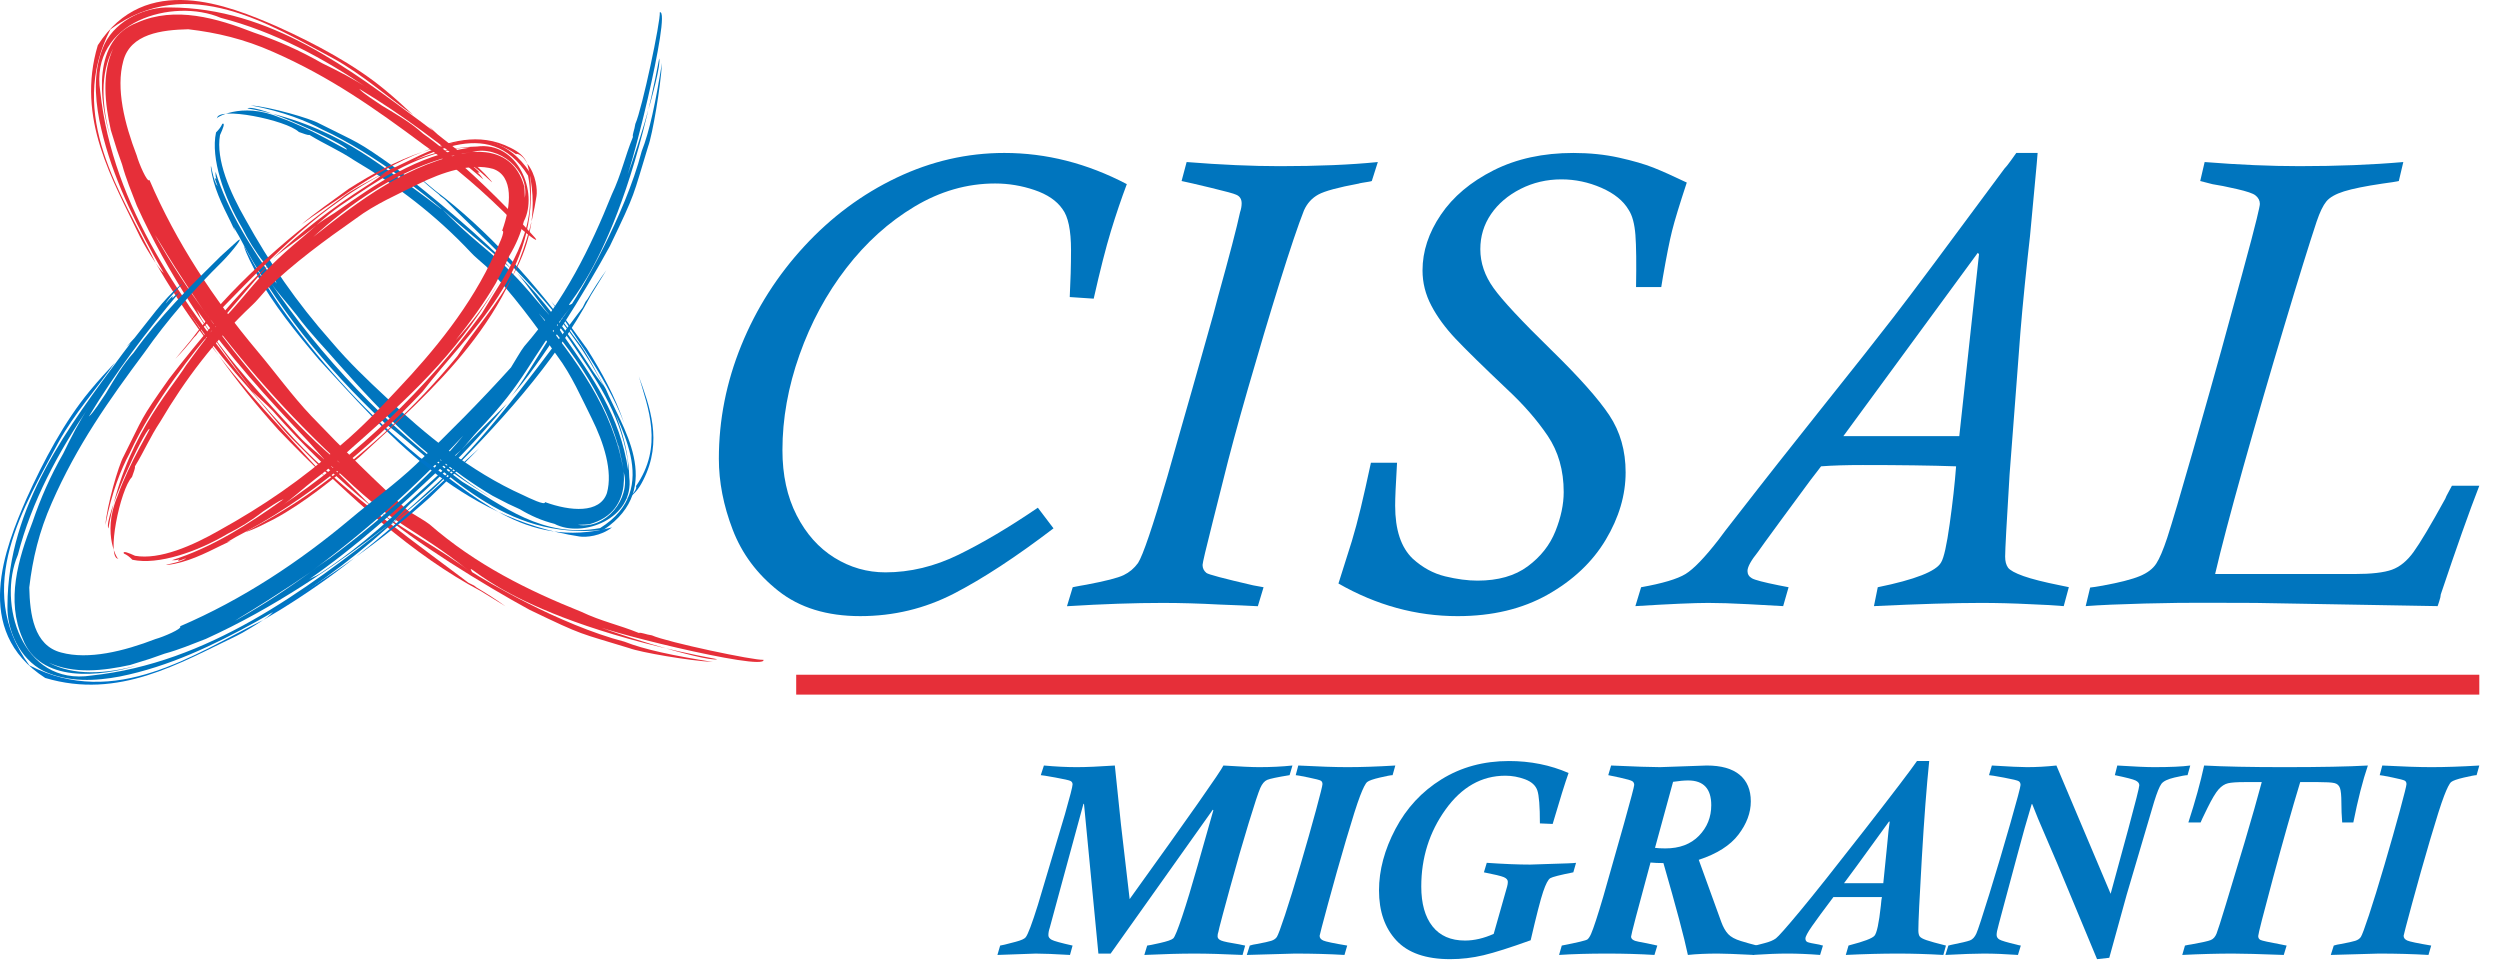 <?xml version="1.0" encoding="UTF-8" standalone="no"?><!DOCTYPE svg PUBLIC "-//W3C//DTD SVG 1.1//EN" "http://www.w3.org/Graphics/SVG/1.1/DTD/svg11.dtd"><svg width="100%" height="100%" viewBox="0 0 464 179" version="1.1" xmlns="http://www.w3.org/2000/svg" xmlns:xlink="http://www.w3.org/1999/xlink" xml:space="preserve" xmlns:serif="http://www.serif.com/" style="fill-rule:evenodd;clip-rule:evenodd;stroke-linejoin:round;stroke-miterlimit:2;"><g id="Livello-1" serif:id="Livello 1"><path d="M192.625,94.232l2.904,3.831c-6.936,5.293 -13.102,9.331 -18.495,12.115c-5.404,2.781 -11.192,4.175 -17.375,4.175c-6.186,0 -11.251,-1.562 -15.189,-4.674c-3.945,-3.115 -6.772,-6.905 -8.485,-11.379c-1.716,-4.469 -2.566,-8.856 -2.566,-13.155c0,-7.21 1.388,-14.226 4.165,-21.045c2.774,-6.818 6.671,-12.951 11.693,-18.391c5.019,-5.44 10.737,-9.686 17.154,-12.741c6.417,-3.054 13.075,-4.58 19.971,-4.58c7.795,0 15.37,1.927 22.734,5.788c-1.024,2.72 -2.011,5.634 -2.958,8.733c-0.943,3.098 -2.007,7.273 -3.188,12.523l-4.447,-0.298c0.154,-2.998 0.238,-5.899 0.238,-8.703c0,-3.71 -0.532,-6.256 -1.596,-7.637c-1.067,-1.54 -2.797,-2.714 -5.183,-3.524c-2.385,-0.809 -4.827,-1.214 -7.307,-1.214c-5.209,0 -10.201,1.435 -14.978,4.296c-4.771,2.86 -8.994,6.671 -12.661,11.425c-3.67,4.758 -6.56,10.114 -8.672,16.077c-2.111,5.955 -3.165,11.857 -3.165,17.698c0,4.621 0.877,8.649 2.633,12.081c1.753,3.434 4.089,6.057 7.01,7.876c2.92,1.814 6.079,2.721 9.471,2.721c4.577,0 9.107,-1.088 13.584,-3.279c4.48,-2.188 9.385,-5.096 14.708,-8.719" style="fill:#0075be;fill-rule:nonzero;"/><path d="M255.726,30.074l-1.121,3.523c-0.08,0.04 -0.298,0.09 -0.649,0.147c-0.355,0.064 -0.723,0.121 -1.098,0.178c-0.374,0.06 -0.598,0.11 -0.675,0.15c-3.828,0.71 -6.327,1.389 -7.511,2.041c-1.178,0.652 -2.071,1.626 -2.654,2.931c-1.063,2.68 -2.569,7.15 -4.52,13.4c-1.947,6.256 -3.901,12.807 -5.868,19.649c-1.967,6.842 -3.5,12.513 -4.601,17.017c-0.04,0.193 -0.689,2.777 -1.95,7.745c-1.258,4.971 -1.884,7.638 -1.884,7.993c0,0.596 0.231,1.087 0.706,1.478c0.311,0.279 3.202,1.044 8.672,2.309l1.944,0.355l-1.061,3.523c-1.886,-0.104 -4.225,-0.204 -7.022,-0.305c-3.851,-0.207 -7.394,-0.307 -10.62,-0.307c-5.235,0 -11.161,0.201 -17.785,0.612l1.067,-3.523c0.037,0 0.177,-0.031 0.411,-0.087c0.235,-0.057 0.552,-0.121 0.944,-0.181c0.391,-0.057 0.79,-0.123 1.188,-0.207c3.543,-0.669 5.851,-1.258 6.915,-1.776c1.061,-0.509 1.947,-1.259 2.664,-2.246c0.9,-1.378 2.71,-6.708 5.426,-15.979c0.117,-0.468 0.837,-2.998 2.148,-7.575c1.322,-4.573 2.135,-7.434 2.453,-8.582c0.823,-2.96 1.723,-6.119 2.68,-9.495c0.967,-3.372 1.686,-5.989 2.154,-7.842c2.128,-7.655 3.486,-12.861 4.075,-15.625c0.198,-0.589 0.295,-1.144 0.295,-1.656c0,-0.786 -0.338,-1.318 -1.004,-1.596c-0.391,-0.197 -1.937,-0.622 -4.631,-1.271c-2.699,-0.652 -4.54,-1.077 -5.513,-1.275l0.937,-3.523c6.373,0.509 12.134,0.766 17.29,0.766c7.087,0 13.156,-0.257 18.198,-0.766" style="fill:#0075be;fill-rule:nonzero;"/><path d="M254.441,85.881l4.851,0c-0.117,2.048 -0.211,3.717 -0.268,4.999c-0.057,1.278 -0.083,2.275 -0.083,2.981c0,4.46 1.081,7.735 3.255,9.823c1.82,1.656 3.821,2.75 6.016,3.285c2.191,0.529 4.199,0.796 6.012,0.796c3.831,0 6.943,-0.886 9.335,-2.663c2.388,-1.773 4.098,-3.941 5.122,-6.504c1.031,-2.566 1.542,-4.988 1.542,-7.277c0,-4.024 -0.993,-7.501 -2.971,-10.439c-1.991,-2.94 -4.49,-5.804 -7.508,-8.611c-4.49,-4.253 -7.691,-7.391 -9.605,-9.415c-1.91,-2.031 -3.409,-4.079 -4.49,-6.149c-1.087,-2.062 -1.629,-4.24 -1.629,-6.525c0,-3.543 1.137,-6.989 3.405,-10.335c2.266,-3.349 5.531,-6.092 9.787,-8.24c4.266,-2.145 9.19,-3.219 14.794,-3.219c3.035,0 5.866,0.291 8.489,0.873c2.619,0.586 4.74,1.202 6.36,1.844c1.619,0.642 3.687,1.569 6.21,2.777c-1.339,4.065 -2.249,7.042 -2.724,8.936c-0.475,1.891 -1.044,4.765 -1.713,8.632l-0.301,1.834l-4.677,0c0.077,-4.38 0.04,-7.598 -0.117,-9.673c-0.161,-2.067 -0.576,-3.617 -1.245,-4.64c-0.987,-1.696 -2.677,-3.065 -5.062,-4.112c-2.392,-1.044 -4.868,-1.569 -7.434,-1.569c-2.724,0 -5.253,0.595 -7.585,1.776c-2.326,1.185 -4.156,2.744 -5.477,4.674c-1.322,1.937 -1.984,4.105 -1.984,6.508c0,2.526 0.82,4.935 2.463,7.22c1.635,2.288 5.186,6.092 10.639,11.419c5.213,5.089 8.829,9.154 10.847,12.192c2.017,3.038 3.021,6.567 3.021,10.592c0,4.219 -1.231,8.391 -3.697,12.513c-2.466,4.122 -6.056,7.515 -10.767,10.178c-4.714,2.66 -10.288,3.991 -16.718,3.991c-7.692,0 -15.066,-2.02 -22.119,-6.052c1.101,-3.436 1.93,-6.055 2.486,-7.873c0.549,-1.809 1.097,-3.86 1.653,-6.149c0.548,-2.288 1.181,-5.085 1.887,-8.398" style="fill:#0075be;fill-rule:nonzero;"/><path d="M342.126,80.949l21.517,0l3.663,-33.785l-0.234,-0.234l-24.946,34.019Zm41.849,28.041l-0.947,3.506c-2.051,-0.164 -4.095,-0.278 -6.143,-0.354c-3.236,-0.164 -6.307,-0.241 -9.224,-0.241c-4.889,0 -11.506,0.197 -19.857,0.595l0.709,-3.506c6.932,-1.418 10.854,-2.958 11.76,-4.618c0.512,-0.833 1.044,-3.215 1.593,-7.163c0.552,-3.951 0.95,-7.504 1.184,-10.659c-4.65,-0.161 -10.418,-0.241 -17.314,-0.241c-3.074,0 -5.657,0.08 -7.745,0.241c-0.472,0.632 -0.823,1.081 -1.041,1.358c-0.214,0.278 -0.518,0.673 -0.913,1.185c-0.827,1.104 -2.633,3.56 -5.41,7.341c-2.777,3.794 -4.226,5.784 -4.343,5.988c-1.302,1.616 -1.95,2.801 -1.95,3.554c0,0.588 0.277,1.04 0.829,1.358c0.552,0.315 2.205,0.745 4.965,1.301c1.185,0.241 1.79,0.355 1.831,0.355l-1.004,3.506c-1.262,-0.084 -3.39,-0.204 -6.387,-0.354c-3.075,-0.164 -5.574,-0.241 -7.502,-0.241c-2.603,0 -7.116,0.197 -13.54,0.595l1.064,-3.506c3.982,-0.709 6.729,-1.529 8.247,-2.456c1.516,-0.93 3.577,-3.072 6.177,-6.427c0.471,-0.672 1.509,-2.021 3.105,-4.055c1.592,-2.031 3.034,-3.875 4.312,-5.534c1.278,-1.656 2.469,-3.172 3.577,-4.557l7.862,-9.916c3.701,-4.644 6.414,-8.057 8.127,-10.222c1.716,-2.165 3.506,-4.453 5.377,-6.875c1.874,-2.423 4.416,-5.789 7.628,-10.101c3.208,-4.306 7.558,-10.165 13.035,-17.568c0.275,-0.271 0.666,-0.767 1.178,-1.476c0.515,-0.709 0.849,-1.181 1.007,-1.415l3.961,0c-0.04,0.632 -0.224,2.727 -0.562,6.287c-0.334,3.563 -0.622,6.624 -0.856,9.183c-0.278,2.403 -0.593,5.354 -0.951,8.86c-0.351,3.5 -0.628,6.484 -0.826,8.946c-0.194,2.459 -0.442,5.698 -0.736,9.716c-0.298,4.012 -0.719,9.563 -1.272,16.646c-0.548,8.925 -0.826,14.014 -0.826,15.279c0,0.867 0.178,1.546 0.532,2.045c0.352,0.488 1.312,1.016 2.867,1.572c1.559,0.549 3.811,1.121 6.769,1.713c1.181,0.241 1.733,0.355 1.653,0.355" style="fill:#0075be;fill-rule:nonzero;"/><path d="M408.361,33.598l0.82,-3.523c6.36,0.509 12.229,0.763 17.612,0.763c7.006,0 13.426,-0.254 19.261,-0.763l-0.833,3.523c-0.512,0.121 -1.515,0.278 -3.014,0.475c-3.196,0.472 -5.578,0.954 -7.157,1.446c-1.572,0.495 -2.663,1.117 -3.279,1.867c-0.612,0.746 -1.211,1.994 -1.8,3.727c-1.375,4.142 -3.389,10.629 -6.032,19.465c-2.653,8.83 -5.173,17.515 -7.568,26.053c-2.392,8.542 -4.145,15.176 -5.243,19.908l25.862,0c3.152,0 5.464,-0.268 6.943,-0.797c1.479,-0.531 2.817,-1.626 4.018,-3.285c1.208,-1.656 3.169,-4.948 5.886,-9.884c0.113,-0.314 0.304,-0.696 0.555,-1.147c0.261,-0.455 0.492,-0.88 0.682,-1.271l5.086,0c-1.854,4.757 -4.236,11.479 -7.156,20.178c0,0.267 -0.094,0.709 -0.295,1.311c-0.191,0.606 -0.294,0.89 -0.294,0.853c-0.117,0 -6.856,-0.123 -20.212,-0.355l-13.6,-0.24c-3.102,0 -6.153,-0.011 -9.155,-0.027c-3.004,-0.024 -6.812,0.027 -11.419,0.14c-4.606,0.121 -8.243,0.279 -10.926,0.482l0.829,-3.449c0.121,0 0.887,-0.114 2.302,-0.351c3.189,-0.586 5.497,-1.182 6.916,-1.773c1.419,-0.589 2.432,-1.363 3.044,-2.309c0.616,-0.944 1.295,-2.54 2.041,-4.788c0.9,-2.76 2.509,-8.2 4.828,-16.32c2.315,-8.124 4.065,-14.32 5.243,-18.599c1.178,-4.273 2.466,-8.977 3.854,-14.103c1.399,-5.122 2.288,-8.515 2.683,-10.171c0.392,-1.616 0.589,-2.542 0.589,-2.78c0,-0.629 -0.274,-1.161 -0.826,-1.596c-0.435,-0.358 -1.593,-0.749 -3.473,-1.181c-1.884,-0.432 -3.379,-0.729 -4.48,-0.89" style="fill:#0075be;fill-rule:nonzero;"/><path d="M28.097,42.424c2.652,4.819 5.564,9.411 8.683,13.771c8.269,12.011 18.98,23.9 26.362,29.784c-9.377,-8.702 -18.312,-18.629 -26.362,-29.784c7.804,10.509 1.626,3.277 -7.482,-11.756c-0.226,-0.338 -0.714,-1.057 -1.201,-2.015m-2.703,-4.246c-0.983,-2.546 -2.008,-4.977 -2.733,-7.649l-0.958,-2.728l-1.133,-3.648c-1.096,-4.978 -1.722,-10.457 0.434,-15.133c-2.453,4.555 -2.19,10.546 -0.437,16.787c-2.297,-7.354 -3.385,-18.459 4.893,-21.606c7.065,-3.119 14.79,-0.833 21.648,1.842c4.334,1.467 8.561,3.325 12.702,5.702c3.012,1.456 5.93,2.943 8.632,4.753c-8.442,-5.714 -17.544,-10.634 -27.45,-13.181c-8.889,-3.807 -24.402,0.64 -22.385,13.683c2.32,21.527 15.439,39.32 28.53,55.846c-8.425,-10.941 -15.995,-22.023 -21.743,-34.668m70.028,3.065c-5.521,-5.586 -10.872,-10.212 -16.796,-14.382c-8.971,-6.683 -17.314,-12.581 -27.983,-17.252c-5.319,-2.357 -10.376,-3.555 -15.699,-4.179c-4.921,0.119 -10.759,0.822 -12.068,5.918c-1.385,5.074 0.23,11.615 2.507,17.527c0.357,1.337 1.958,5.147 2.36,4.535c4.963,11.575 11.949,22.125 19.906,31.609c3.36,3.98 6.552,8.419 10.156,12.215c5.889,6.159 11.796,12.02 17.974,17.6c0.98,0.632 3.181,1.859 3.926,2.468c8.638,7.526 18.283,12.274 28.156,16.234c3.793,1.802 7.005,2.431 10.702,3.938c0.433,-0.15 1.295,0.292 2.422,0.445c2.83,1.269 19.139,4.714 20.719,4.538c0.595,2.3 -32.574,-5.977 -31.837,-6.759c0.558,0.776 21.166,7.297 23.257,6.655c-39.883,-7.535 -47.286,-19.465 -45.518,-16.185c2.235,1.48 16.198,9.788 28.325,12.938c3.59,1.43 9.04,2.584 16.38,3.754c-4.411,-0.221 -13.479,-1.793 -15.501,-2.561c-9.539,-2.936 -8.224,-2.165 -18.516,-7.116c-8.209,-4.462 -21.996,-12.932 -27.965,-18.38c3.198,2.723 11.883,7.377 16.663,11.104c-10.392,-8.214 -13.037,-7.744 -23.147,-17.37c-0.941,-0.889 -2.162,-1.79 -3.332,-2.906c-1.028,-1.153 -1.994,-2.241 -3.215,-3.609c-7.816,-8.286 -14.62,-15.683 -21.042,-24.941c0.583,0.771 0.691,1.448 1.237,2.272c5.343,8.148 11.162,14.079 18.037,21.663c1.312,1.473 3.538,3.122 4.983,4.615c3.048,2.918 5.703,5.606 8.513,8.416c-6.201,-4.946 -12.862,-11.442 -18.445,-17.83c-1.229,-1.258 -2.844,-2.683 -3.847,-3.637c2.473,3.065 5.19,5.923 7.847,8.864c9.484,10.181 24.408,20.654 32.348,26.708c0.269,0.132 0.536,0.269 1.068,0.535l0.468,0.359c1.679,0.995 3.651,2.232 5.365,3.49l-4.587,-2.83c-12.475,-6.574 -24.543,-17.589 -35.124,-28.356c-2.356,-2.399 -5.765,-6.824 -7.982,-9.343c-6.618,-7.345 -12.737,-15.755 -17.57,-24.521c-4.354,-7.886 -8.305,-16.132 -10.138,-25.226c-0.847,-4.487 -1.153,-9.507 0.997,-14.144c2.295,-4.575 7.798,-6.881 12.161,-6.734c18.53,0.06 33.36,11.437 46.824,21.425l1.898,1.442l-0.7,-0.773l1.663,1.512c3.413,2.771 7.017,5.21 9.824,8.51c1.119,1.38 -2.232,-2.164 -3.478,-2.756c0.759,0.595 1.43,1.306 1.43,1.306c0,0 -0.224,-0.023 -0.448,-0.048c0.587,0.459 0.805,0.881 1.128,1.314c-7.249,-6.13 -14.875,-11.89 -23.065,-16.836c0.742,0.907 3.156,2.374 4.255,3.142c2.711,1.623 5.45,3.215 7.597,5.181c6.576,4.694 12.474,10.626 17.907,16.156l2.855,3.141c1.105,1.36 -1.821,-0.846 -3.855,-2.855" style="fill:#e62f39;fill-rule:nonzero;"/><path d="M61.916,10.869c5.274,2.915 9.906,7.045 14.756,10.467c-1.674,-1.554 -3.156,-2.954 -5.246,-4.676c-5.64,-4.672 -12.977,-8.575 -20.031,-11.757c-8.946,-3.884 -24.43,-10.243 -33.243,3.49c-4.077,13.638 2.742,24.898 7.81,35.504c0.518,1.068 1.858,3.323 2.949,4.954c-6.315,-12.826 -16.657,-27.41 -8.416,-43.404c14.529,-10.637 29.781,-0.747 41.421,5.422" style="fill:#e62f39;fill-rule:nonzero;"/><path d="M51.695,79.811c3.02,3.164 6.102,6.218 9.104,9.139c-2.546,-2.842 -6.067,-6.584 -8.835,-9.7c-3.977,-4.289 -7.836,-8.706 -11.385,-13.289c3.357,4.737 7.036,9.32 11.116,13.85" style="fill:#e62f39;fill-rule:nonzero;"/><path d="M28.91,48.85l1.867,3.122c2.932,4.759 6.193,9.479 9.801,13.988c-3.62,-4.926 -6.81,-10.084 -9.96,-15.345c-0.249,0.173 -0.949,-0.615 -1.708,-1.765" style="fill:#e62f39;fill-rule:nonzero;"/><path d="M42.426,115.887c4.818,-2.651 9.414,-5.566 13.77,-8.686c12.011,-8.268 23.901,-18.979 29.787,-26.361c-8.708,9.376 -18.634,18.314 -29.787,26.361c10.51,-7.803 3.281,-1.626 -11.756,7.485c-0.337,0.223 -1.054,0.714 -2.014,1.201m-4.244,2.703c-2.549,0.983 -4.98,2.008 -7.649,2.734l-2.73,0.959l-3.646,1.134c-4.98,1.09 -10.459,1.719 -15.136,-0.442c4.552,2.459 10.55,2.195 16.787,0.442c-7.354,2.3 -18.458,3.382 -21.605,-4.895c-3.119,-7.066 -0.836,-14.79 1.838,-21.649c1.468,-4.334 3.326,-8.56 5.702,-12.705c1.456,-3.008 2.944,-5.929 4.751,-8.632c-5.711,8.445 -10.631,17.547 -13.178,27.454c-3.802,8.889 0.64,24.399 13.685,22.387c21.529,-2.32 39.32,-15.441 55.843,-28.529c-10.939,8.422 -22.019,15.991 -34.662,21.742m3.06,-70.033c-5.587,5.524 -10.212,10.872 -14.382,16.795c-6.68,8.972 -12.581,17.315 -17.252,27.983c-2.354,5.321 -3.556,10.379 -4.176,15.699c0.119,4.924 0.822,10.759 5.921,12.072c5.071,1.387 11.614,-0.228 17.523,-2.508c1.338,-0.354 5.148,-1.957 4.536,-2.357c11.575,-4.965 22.121,-11.949 31.608,-19.909c3.981,-3.356 8.42,-6.552 12.219,-10.153c6.158,-5.892 12.016,-11.798 17.597,-17.977c0.632,-0.98 1.858,-3.184 2.467,-3.926c7.527,-8.637 12.272,-18.285 16.235,-28.155c1.799,-3.797 2.428,-7.009 3.935,-10.706c-0.15,-0.433 0.294,-1.294 0.445,-2.422c1.272,-2.83 4.714,-19.138 4.538,-20.722c2.3,-0.592 -5.975,32.578 -6.757,31.841c0.777,-0.558 7.292,-21.167 6.652,-23.257c-7.532,39.883 -19.462,47.288 -16.181,45.52c1.479,-2.235 9.787,-16.201 12.935,-28.325c1.43,-3.592 2.583,-9.042 3.756,-16.382c-0.227,4.41 -1.796,13.481 -2.564,15.501c-2.932,9.538 -2.161,8.223 -7.113,18.518c-4.462,8.207 -12.932,21.997 -18.379,27.969c2.722,-3.202 7.376,-11.887 11.101,-16.669c-8.212,10.391 -7.742,13.04 -17.367,23.15c-0.89,0.943 -1.788,2.161 -2.907,3.334c-1.156,1.029 -2.241,1.995 -3.609,3.213c-8.286,7.815 -15.682,14.62 -24.943,21.042c0.773,-0.584 1.453,-0.692 2.278,-1.238c8.147,-5.343 14.076,-11.162 21.659,-18.037c1.476,-1.311 3.122,-3.538 4.615,-4.98c2.918,-3.054 5.606,-5.705 8.419,-8.512c-4.946,6.198 -11.441,12.861 -17.83,18.442c-1.263,1.229 -2.685,2.843 -3.637,3.846c3.062,-2.472 5.921,-5.189 8.861,-7.847c10.184,-9.481 20.654,-24.407 26.708,-32.35c0.133,-0.267 0.266,-0.536 0.535,-1.068l0.36,-0.468c0.995,-1.677 2.232,-3.648 3.49,-5.362l-2.83,4.583c-6.572,12.479 -17.589,24.547 -28.356,35.127c-2.4,2.357 -6.824,5.765 -9.343,7.983c-7.346,6.62 -15.759,12.736 -24.521,17.569c-7.886,4.354 -16.133,8.309 -25.226,10.142c-4.487,0.844 -9.507,1.152 -14.145,-1c-4.574,-2.298 -6.883,-7.799 -6.733,-12.161c0.054,-18.53 11.433,-33.36 21.422,-46.824l1.442,-1.898l-0.777,0.696l1.516,-1.662c2.768,-3.414 5.21,-7.017 8.507,-9.822c1.38,-1.122 -2.162,2.23 -2.754,3.476c0.595,-0.759 1.304,-1.431 1.304,-1.431c0,0 -0.023,0.225 -0.046,0.448c0.456,-0.586 0.879,-0.804 1.312,-1.127c-6.128,7.249 -11.886,14.878 -16.833,23.065c0.907,-0.742 2.374,-3.156 3.142,-4.252c1.623,-2.715 3.215,-5.454 5.181,-7.601c4.694,-6.575 10.623,-12.473 16.156,-17.904l3.141,-2.858c1.36,-1.105 -0.847,1.822 -2.855,3.856" style="fill:#0075be;fill-rule:nonzero;"/><path d="M10.868,82.063c2.915,-5.275 7.045,-9.906 10.467,-14.756c-1.555,1.674 -2.954,3.155 -4.677,5.246c-4.674,5.64 -8.578,12.98 -11.756,20.031c-3.884,8.949 -10.241,24.434 3.493,33.246c13.634,4.079 24.9,-2.742 35.504,-7.808c1.068,-0.517 3.323,-1.86 4.954,-2.948c-12.824,6.315 -27.413,16.656 -43.402,8.413c-10.643,-14.526 -0.753,-29.781 5.417,-41.424" style="fill:#0075c9;fill-rule:nonzero;"/><path d="M79.813,92.289c3.162,-3.022 6.218,-6.102 9.139,-9.107c-2.842,2.549 -6.584,6.068 -9.7,8.836c-4.289,3.977 -8.705,7.838 -13.286,11.387c4.734,-3.359 9.32,-7.037 13.847,-11.116" style="fill:#0075c9;fill-rule:nonzero;"/><path d="M48.854,115.074l3.122,-1.866c4.756,-2.935 9.478,-6.196 13.991,-9.802c-4.932,3.617 -10.088,6.808 -15.348,9.96c0.172,0.247 -0.618,0.946 -1.765,1.708" style="fill:#0075c9;fill-rule:nonzero;"/><path d="M107.275,97.409c5.159,0.898 9.807,-4.85 8.513,-9.677c-1.791,-12.764 -10.53,-23.795 -15.779,-29.572c6.609,8.389 13.887,17.606 15.779,29.572c-0.895,-5.615 -1.371,-6.317 -0.714,-3.861c0.348,1.315 3.292,10.946 -5.711,13.436c-0.354,0.04 -1.13,0.077 -2.088,0.102m-4.382,-0.187c-2.321,-0.586 -4.377,-1.49 -6.391,-2.697l-2.218,-1.028l-2.853,-1.473c-3.759,-2.21 -7.232,-4.762 -10.609,-7.45c3.21,2.915 6.773,5.736 11.581,8.456c-12.479,-6.938 -21.017,-15.841 -29.541,-25.448c-2.544,-2.957 -5.326,-5.767 -7.728,-9.008c-1.728,-2.244 -3.668,-4.263 -5.184,-6.538c9.649,14.326 21.751,27.005 35.872,37.393c7.38,4.351 14.89,10.586 25.558,8.586c11.83,-7.388 3.09,-19.634 0.332,-26.702c2.645,5.284 4.923,10.895 5.073,17.226c1.006,7.669 -8.637,11.429 -13.892,8.683m-62.062,-72.151c-0.807,4.58 1.876,10.676 4.717,15.628c4.481,8.082 9.36,15.26 16.002,22.765c3.222,3.801 6.558,6.974 10.114,10.285c7.048,6.669 15.498,13.706 25.45,18.159c1.045,0.498 4.156,2.02 4.031,1.28c4.716,1.717 10.19,2.161 11.496,-1.674c1.138,-4.056 -0.598,-9.399 -2.822,-13.867c-1.912,-3.813 -3.742,-8.05 -6.379,-11.566c-4.085,-5.821 -8.278,-11.544 -13.159,-16.595c-0.728,-0.66 -2.36,-2.011 -2.889,-2.631c-6.612,-7.04 -13.845,-12.496 -21.609,-17.074c-2.955,-1.963 -5.482,-2.98 -8.348,-4.739c-0.377,0.079 -1.085,-0.249 -1.975,-0.547c-2.269,-2.218 -15.209,-4.841 -15.184,-2.504c-0.527,0.048 4.414,-3.235 11.609,-0.192c6.572,2.339 12.603,6.294 12.504,5.934c-0.272,-0.983 -16.756,-8.64 -18.481,-7.615c16.382,2.794 25.246,11.258 30.28,14.422c5.11,3.695 6.354,4.853 5.526,4.063c-1.659,-1.516 -12.294,-10.193 -21.892,-14.561c-2.846,-1.541 -7.237,-3.351 -13.288,-4.482c3.632,0.267 11.096,2.445 12.716,3.357c7.516,3.808 6.589,2.898 14.451,8.476c6.266,4.79 16.716,13.507 21.254,18.586c-2.609,-2.422 -8.986,-7.6 -12.782,-11.056c7.825,7.968 10.046,7.92 17.553,16.988c0.694,0.847 1.532,1.796 2.459,2.813c0.816,1.026 1.45,2.091 2.291,3.405c5.49,7.881 10.607,15.054 12.113,25.155c-0.031,-0.9 -0.028,-1.418 -0.155,-2.302c-1.576,-8.64 -5.782,-14.587 -10.62,-21.771c-0.938,-1.393 -2.459,-3.167 -3.629,-4.487c-2.304,-2.728 -4.009,-5.459 -6.176,-8.011c4.677,4.759 9.47,11.054 13.379,17.167c0.78,1.295 1.912,2.756 2.621,3.722c-1.604,-3 -3.329,-5.918 -5.351,-8.626c-6.779,-9.779 -18.247,-19.923 -24.116,-25.968c-0.204,-0.147 -0.38,-0.329 -0.799,-0.606l-0.345,-0.354c-1.284,-1.026 -2.783,-2.292 -4.058,-3.541l3.488,2.9c9.487,7.108 18.6,17.255 26.206,27.708c1.853,2.207 3.895,6.589 5.391,9.068c2.669,6.476 11.292,18.297 -0.405,26.15c-18.6,2.082 -29.249,-11.099 -40.719,-19.906c-10.813,-10.193 -20.308,-21.788 -26.951,-34.595l-1.012,-1.728l0.289,0.822l-0.796,-1.703c-1.62,-3.252 -3.297,-6.618 -3.691,-10.073c-0.062,-1.437 0.391,2.472 1.235,3.387c-0.303,-0.745 -0.547,-1.498 -0.507,-1.503l0.283,0.217c-0.184,-0.56 -0.133,-0.943 -0.149,-1.373c2.277,7.317 6.645,14.223 11.328,20.747c-0.281,-0.943 -1.683,-2.867 -2.289,-3.821c-1.655,-2.105 -3.037,-4.36 -4.108,-6.519c-3.337,-5.592 -5.881,-12.923 -4.838,-17.708c0.561,-0.561 0.918,-1.025 1.164,-1.6c0.589,-0.25 0.105,0.932 -0.428,2.094" style="fill:#0075be;fill-rule:nonzero;"/><path d="M53.222,58.534c-3.003,-4.108 -5.629,-8.583 -8.003,-13.003c0.586,1.876 1.439,3.357 2.459,5.405c2.935,5.439 7.34,10.887 11.535,15.83c12.465,13.507 25.824,29.376 48.368,32.812c1.162,0.176 3.926,-0.05 6.008,-1.696c-16.481,4.343 -25.883,-6.598 -35.702,-12.997c-9.416,-7.731 -17.6,-16.609 -24.665,-26.351" style="fill:#0075c9;fill-rule:nonzero;"/><path d="M108.924,64.709c-2.233,-3.011 -4.327,-6.113 -6.638,-8.802c1.938,2.573 4.317,6.306 6.343,9.233c2.725,4.218 5.351,8.544 7.197,13.368c-1.659,-4.898 -4.101,-9.371 -6.903,-13.799" style="fill:#0075c9;fill-rule:nonzero;"/><path d="M115.92,92.719c1.693,-0.649 2.657,-2.004 3.463,-3.607c3.704,-7.24 1.151,-13.801 -0.82,-19.275c1.693,5.839 4.63,12.972 -0.542,20.409c0.278,0.211 -0.281,1.593 -2.101,2.473" style="fill:#0075c9;fill-rule:nonzero;"/><path d="M97.408,36.705c0.887,-5.156 -4.855,-9.805 -9.683,-8.51c-12.767,1.79 -23.798,10.527 -29.571,15.776c8.385,-6.609 17.606,-13.884 29.571,-15.776c-5.614,0.895 -6.317,1.371 -3.863,0.714c1.32,-0.351 10.945,-3.289 13.442,5.708c0.039,0.354 0.073,1.13 0.104,2.088m-0.187,4.382c-0.584,2.32 -1.487,4.38 -2.694,6.394l-1.028,2.218l-1.473,2.853c-2.207,3.762 -4.762,7.232 -7.451,10.609c2.916,-3.21 5.737,-6.774 8.457,-11.581c-6.938,12.479 -15.842,21.017 -25.448,29.541c-2.957,2.543 -5.767,5.325 -9.005,7.728c-2.244,1.728 -4.264,3.668 -6.539,5.184c14.326,-9.646 27,-21.751 37.391,-35.875c4.351,-7.377 10.592,-14.892 8.578,-25.558c-7.388,-11.824 -19.638,-3.091 -26.705,-0.329c5.283,-2.646 10.897,-4.926 17.226,-5.076c7.669,-1.003 11.431,8.635 8.691,13.892m-72.152,62.07c4.584,0.799 10.68,-1.881 15.634,-4.719c8.082,-4.482 15.261,-9.36 22.762,-16.006c3.802,-3.218 6.975,-6.56 10.289,-10.113c6.666,-7.048 13.705,-15.498 18.155,-25.45c0.499,-1.045 2.02,-4.159 1.278,-4.031c1.72,-4.717 2.156,-10.187 -1.679,-11.496c-4.058,-1.141 -9.403,0.595 -13.867,2.819c-3.816,1.912 -8.054,3.742 -11.566,6.382c-5.825,4.082 -11.544,8.275 -16.595,13.162c-0.66,0.725 -2.012,2.356 -2.629,2.889c-7.04,6.612 -12.496,13.847 -17.071,21.611c-1.963,2.958 -2.98,5.482 -4.736,8.349c0.076,0.377 -0.252,1.088 -0.547,1.977c-2.218,2.266 -4.844,15.21 -2.504,15.184c0.048,0.527 -3.235,-4.413 -0.196,-11.612c2.34,-6.569 6.295,-12.603 5.935,-12.503c-0.983,0.272 -8.637,16.759 -7.615,18.483c2.793,-16.381 11.258,-25.249 14.419,-30.285c3.697,-5.108 4.853,-6.351 4.063,-5.527c-1.516,1.663 -10.19,12.297 -14.558,21.895c-1.541,2.85 -3.348,7.238 -4.479,13.291c0.263,-3.634 2.445,-11.096 3.357,-12.716c3.804,-7.518 2.895,-6.589 8.473,-14.45c4.787,-6.27 13.501,-16.725 18.58,-21.263c-2.421,2.612 -7.6,8.991 -11.053,12.787c7.966,-7.83 7.918,-10.051 16.983,-17.555c0.849,-0.697 1.798,-1.535 2.816,-2.462c1.022,-0.816 2.087,-1.453 3.401,-2.292c7.882,-5.492 15.06,-10.609 25.156,-12.115c-0.898,0.031 -1.416,0.028 -2.3,0.158c-8.64,1.573 -14.589,5.782 -21.773,10.617c-1.391,0.941 -3.168,2.462 -4.484,3.632c-2.728,2.303 -5.462,4.009 -8.015,6.178c4.762,-4.682 11.057,-9.473 17.167,-13.384c1.295,-0.78 2.759,-1.912 3.723,-2.621c-2.997,1.604 -5.915,3.332 -8.626,5.351c-9.779,6.782 -19.921,18.252 -25.963,24.125c-0.147,0.203 -0.329,0.376 -0.606,0.796l-0.354,0.348c-1.026,1.283 -2.292,2.779 -3.539,4.059l2.899,-3.489c7.104,-9.491 17.249,-18.606 27.704,-26.212c2.207,-1.856 6.587,-3.899 9.065,-5.394c6.476,-2.672 18.3,-11.286 26.153,0.405c2.099,18.603 -11.093,29.254 -19.898,40.719c-10.195,10.813 -21.781,20.314 -34.591,26.957l-1.731,1.008l0.822,-0.291l-1.703,0.802c-3.252,1.617 -6.618,3.291 -10.071,3.688c-1.436,0.062 2.47,-0.391 3.385,-1.238c-0.745,0.303 -1.498,0.55 -1.504,0.51l0.215,-0.281c-0.561,0.181 -0.943,0.13 -1.371,0.148c7.315,-2.278 14.224,-6.647 20.751,-11.329c-0.947,0.283 -2.87,1.682 -3.825,2.289c-2.105,1.654 -4.359,3.04 -6.518,4.107c-5.592,3.337 -12.921,5.881 -17.713,4.845c-0.559,-0.562 -1.023,-0.915 -1.595,-1.165c-0.247,-0.586 0.929,-0.102 2.09,0.428" style="fill:#e62f39;fill-rule:nonzero;"/><path d="M58.536,90.763c-4.105,3.003 -8.581,5.629 -13,8c1.873,-0.587 3.357,-1.437 5.405,-2.456c5.436,-2.936 10.887,-7.343 15.827,-11.539c13.504,-12.464 29.382,-25.82 32.807,-48.37c0.178,-1.161 -0.054,-3.926 -1.703,-6.006c4.36,16.479 -6.586,25.884 -12.982,35.703c-7.737,9.413 -16.612,17.6 -26.354,24.668" style="fill:#e62f39;fill-rule:nonzero;"/><path d="M64.703,35.059c-3.012,2.229 -6.113,4.326 -8.805,6.634c2.576,-1.937 6.306,-4.317 9.235,-6.34c4.216,-2.725 8.541,-5.354 13.365,-7.2c-4.898,1.659 -9.367,4.101 -13.795,6.906" style="fill:#e62f39;fill-rule:nonzero;"/><path d="M97.873,30.392c-0.553,-1.434 -1.691,-2.244 -3.051,-2.932c-6.13,-3.139 -11.685,-0.974 -16.323,0.694c4.943,-1.433 10.986,-3.924 17.28,0.462c0.182,-0.235 1.346,0.235 2.094,1.776" style="fill:#e62f39;fill-rule:nonzero;"/><rect x="147.774" y="125.231" width="312.386" height="3.689" style="fill:#e62f39;"/><path d="M239.878,142.079l-0.529,1.791c-2.287,0.37 -3.679,0.664 -4.175,0.883c-0.496,0.219 -0.916,0.715 -1.26,1.488c-0.346,0.774 -1.069,2.959 -2.17,6.558c-1.101,3.597 -2.241,7.55 -3.417,11.853c-1.177,4.305 -1.841,6.777 -1.992,7.415c-0.018,0.118 -0.085,0.412 -0.202,0.883c-0.101,0.27 -0.151,0.547 -0.151,0.832c0,0.337 0.222,0.598 0.667,0.782c0.446,0.186 1.568,0.42 3.368,0.706l0.58,0.126c0.269,0.068 0.437,0.101 0.504,0.101l-0.479,1.741c-3.548,-0.169 -6.524,-0.253 -8.928,-0.253c-2.59,0 -5.692,0.084 -9.307,0.253l0.53,-1.741c0.168,0 0.945,-0.155 2.333,-0.466c1.387,-0.311 2.223,-0.601 2.509,-0.87c0.286,-0.27 0.836,-1.623 1.652,-4.061c0.816,-2.438 1.77,-5.583 2.863,-9.433l2.925,-10.29l-0.1,-0.101l-18.967,26.709l-2.27,0l-2.673,-27.794l-0.101,0l-4.162,15.284c-1.076,4.002 -1.774,6.576 -2.093,7.718c-0.168,0.471 -0.252,0.934 -0.252,1.388c0,0.336 0.206,0.617 0.618,0.845c0.411,0.226 1.702,0.584 3.871,1.071l-0.479,1.741c-2.825,-0.169 -4.943,-0.253 -6.356,-0.253c-0.269,0 -2.64,0.084 -7.112,0.253l0.505,-1.741c0.167,0 1.134,-0.234 2.9,-0.706c1.009,-0.269 1.622,-0.546 1.841,-0.832c0.42,-0.521 1.176,-2.53 2.27,-6.027l5.019,-16.824c0.941,-3.295 1.412,-5.135 1.412,-5.523c0,-0.285 -0.122,-0.495 -0.365,-0.63c-0.244,-0.135 -1.182,-0.35 -2.812,-0.644c-1.632,-0.294 -2.539,-0.441 -2.724,-0.441l0.58,-1.791c2.202,0.202 4.228,0.303 6.078,0.303c1.732,0 4.094,-0.101 7.087,-0.303l1.135,10.921l1.614,13.872c11.114,-15.452 16.915,-23.717 17.403,-24.793c3.127,0.202 5.33,0.303 6.608,0.303c2.203,0 4.27,-0.101 6.204,-0.303" style="fill:#0075be;fill-rule:nonzero;"/><path d="M258.97,142.079l-0.504,1.791c-0.303,0 -1.085,0.147 -2.346,0.441c-1.261,0.294 -2.051,0.573 -2.371,0.832c-0.319,0.261 -0.76,1.127 -1.323,2.598c-0.564,1.472 -1.43,4.192 -2.599,8.159c-1.169,3.969 -2.278,7.895 -3.329,11.779c-1.05,3.884 -1.576,5.885 -1.576,6.003c0,0.386 0.227,0.68 0.681,0.882c0.454,0.203 1.933,0.513 4.439,0.933l-0.505,1.741c-2.841,-0.169 -5.91,-0.253 -9.205,-0.253l-8.928,0.253l0.554,-1.741c0.421,-0.134 0.833,-0.227 1.236,-0.277c1.362,-0.252 2.278,-0.453 2.749,-0.605c0.471,-0.151 0.816,-0.387 1.034,-0.707c0.219,-0.318 0.727,-1.685 1.526,-4.098c0.799,-2.413 1.753,-5.506 2.863,-9.282c1.109,-3.774 2.068,-7.149 2.875,-10.126c0.807,-2.975 1.21,-4.598 1.21,-4.867c0,-0.303 -0.105,-0.518 -0.314,-0.643c-0.211,-0.126 -0.993,-0.329 -2.346,-0.606c-1.354,-0.277 -2.123,-0.416 -2.308,-0.416l0.479,-1.791c3.85,0.202 6.894,0.303 9.131,0.303c2.538,0 5.498,-0.101 8.877,-0.303" style="fill:#0075be;fill-rule:nonzero;"/><path d="M292.515,160.137l-0.505,1.766c-2.455,0.488 -3.88,0.849 -4.275,1.085c-0.395,0.235 -0.836,1.071 -1.324,2.508c-0.488,1.438 -1.261,4.444 -2.32,9.017c-3.784,1.362 -6.696,2.287 -8.739,2.774c-2.043,0.488 -4.108,0.732 -6.192,0.732c-4.506,0 -7.835,-1.155 -9.988,-3.468c-2.152,-2.311 -3.228,-5.41 -3.228,-9.294c0,-3.749 1.022,-7.558 3.064,-11.426c2.043,-3.866 4.889,-6.93 8.538,-9.192c3.648,-2.262 7.818,-3.393 12.51,-3.393c3.984,0 7.675,0.741 11.072,2.22c-0.639,1.782 -1.623,4.935 -2.951,9.458l-2.371,-0.101c0,-3.161 -0.16,-5.204 -0.479,-6.128c-0.32,-0.925 -1.077,-1.611 -2.27,-2.056c-1.194,-0.445 -2.413,-0.669 -3.657,-0.669c-4.406,0 -8.109,2.094 -11.11,6.28c-3.002,4.187 -4.502,8.946 -4.502,14.276c0,3.177 0.693,5.645 2.081,7.402c1.387,1.757 3.4,2.636 6.04,2.636c1.698,0 3.472,-0.412 5.322,-1.237l2.496,-8.801c0.084,-0.303 0.127,-0.589 0.127,-0.858c0,-0.37 -0.249,-0.66 -0.744,-0.87c-0.496,-0.21 -1.728,-0.509 -3.695,-0.895l0.529,-1.766c3.161,0.219 5.843,0.328 8.046,0.328c0.252,0 1.253,-0.033 3.002,-0.1l3.934,-0.127c0.874,-0.034 1.403,-0.067 1.589,-0.101" style="fill:#0075be;fill-rule:nonzero;"/><path d="M307.168,157.363c0.504,0.067 1.143,0.102 1.917,0.102c2.639,0 4.72,-0.783 6.242,-2.346c1.522,-1.565 2.282,-3.456 2.282,-5.675c0,-3.06 -1.429,-4.591 -4.287,-4.591c-0.74,0 -1.674,0.085 -2.8,0.253l-3.354,12.257Zm18.916,18.134l-0.53,1.741c-3.329,-0.169 -5.565,-0.253 -6.709,-0.253c-2.152,0 -4.01,0.084 -5.573,0.253c-0.673,-3.212 -2.187,-8.895 -4.541,-17.05c-0.891,0 -1.689,-0.034 -2.396,-0.101c-2.404,8.844 -3.606,13.426 -3.606,13.746c0,0.47 0.458,0.786 1.375,0.945c0.916,0.16 2.08,0.4 3.493,0.719l-0.53,1.741c-2.774,-0.169 -5.7,-0.253 -8.777,-0.253c-3.38,0 -6.356,0.084 -8.928,0.253l0.504,-1.741c2.942,-0.572 4.531,-0.953 4.767,-1.148c0.235,-0.192 0.462,-0.542 0.681,-1.046c0.454,-1.043 1.202,-3.33 2.245,-6.86l3.859,-13.595c1.261,-4.506 1.891,-6.893 1.891,-7.162c0,-0.302 -0.118,-0.534 -0.353,-0.694c-0.236,-0.159 -1.021,-0.387 -2.358,-0.681c-1.337,-0.294 -2.039,-0.441 -2.106,-0.441l0.53,-1.791c4.489,0.202 7.516,0.303 9.079,0.303l8.676,-0.303c2.674,0 4.704,0.572 6.091,1.716c1.387,1.143 2.081,2.791 2.081,4.943c0,2.102 -0.765,4.157 -2.295,6.166c-1.53,2.01 -3.985,3.569 -7.365,4.679l4.187,11.551c0.353,0.958 0.777,1.703 1.274,2.232c0.495,0.53 1.281,0.959 2.358,1.286c1.076,0.328 1.95,0.576 2.622,0.744c0.203,0.051 0.32,0.085 0.354,0.101" style="fill:#0075be;fill-rule:nonzero;"/><path d="M350.725,152.545l-0.101,-0.101c-5.111,7.062 -7.903,10.888 -8.374,11.476l7.289,0l0.682,-6.759c0.218,-2.438 0.386,-3.976 0.504,-4.616m10.441,22.951l-0.479,1.741c-2.925,-0.169 -5.742,-0.253 -8.449,-0.253c-2.976,0 -6.196,0.084 -9.659,0.253l0.504,-1.741c0.017,-0.015 0.126,-0.05 0.328,-0.1c2.539,-0.656 4.031,-1.223 4.477,-1.703c0.445,-0.479 0.844,-2.341 1.197,-5.586c0.068,-0.824 0.135,-1.362 0.203,-1.615l-9.005,0c-1.85,2.455 -3.178,4.263 -3.985,5.423c-0.807,1.16 -1.21,1.917 -1.21,2.271c0,0.336 0.13,0.558 0.391,0.668c0.26,0.109 0.987,0.264 2.182,0.466c0.083,0.017 0.201,0.05 0.353,0.101c0.167,0.051 0.277,0.075 0.327,0.075l-0.53,1.741c-2.185,-0.169 -4.211,-0.253 -6.078,-0.253c-1.749,0 -3.901,0.084 -6.456,0.253l0.504,-1.741l1.74,-0.453c0.925,-0.235 1.623,-0.53 2.094,-0.883c0.47,-0.353 1.954,-2.03 4.451,-5.032c2.497,-3.001 6.482,-8.016 11.955,-15.044c5.473,-7.028 8.731,-11.308 9.773,-12.838l2.27,0c-0.487,4.692 -0.945,10.706 -1.374,18.046c-0.429,7.339 -0.643,11.791 -0.643,13.355c0,0.521 0.079,0.899 0.239,1.134c0.16,0.237 0.576,0.472 1.249,0.706c0.672,0.237 1.882,0.573 3.631,1.009" style="fill:#0075be;fill-rule:nonzero;"/><path d="M406.514,142.079l-0.504,1.791c-0.37,0 -1.182,0.147 -2.434,0.441c-1.253,0.294 -2.06,0.686 -2.421,1.173c-0.362,0.489 -0.812,1.598 -1.349,3.329l-5.095,17.251l-3.229,11.703c-1.429,0.152 -2.186,0.236 -2.27,0.252l-4.993,-12.004c-1.732,-4.204 -3.195,-7.672 -4.389,-10.405c-1.194,-2.731 -2.077,-4.854 -2.648,-6.368l-0.101,0c-0.858,2.825 -1.74,5.952 -2.648,9.383l-2.547,9.482c-0.774,2.876 -1.186,4.449 -1.236,4.717c-0.051,0.269 -0.076,0.504 -0.076,0.706c0,0.354 0.172,0.635 0.517,0.845c0.344,0.211 1.408,0.526 3.191,0.946c0.033,0 0.159,0.033 0.378,0.101c0.235,0.051 0.37,0.075 0.403,0.075l-0.529,1.741c-2.337,-0.169 -4.456,-0.253 -6.356,-0.253c-1.564,0 -3.935,0.084 -7.112,0.253l0.554,-1.741c0.051,-0.016 0.219,-0.059 0.505,-0.126c1.849,-0.369 3.018,-0.646 3.506,-0.832c0.487,-0.185 0.883,-0.613 1.185,-1.286c0.302,-0.673 1.118,-3.156 2.447,-7.453c1.328,-4.296 2.618,-8.638 3.871,-13.027c1.253,-4.388 1.879,-6.751 1.879,-7.087c0,-0.302 -0.105,-0.53 -0.315,-0.681c-0.211,-0.152 -1.131,-0.378 -2.762,-0.681c-1.631,-0.303 -2.556,-0.454 -2.775,-0.454l0.53,-1.791c3.245,0.202 5.414,0.303 6.508,0.303c1.765,0 3.589,-0.101 5.472,-0.303l10.064,23.81l3.279,-12.032c1.361,-5.044 2.042,-7.751 2.042,-8.121c0,-0.352 -0.227,-0.642 -0.681,-0.87c-0.454,-0.226 -1.74,-0.558 -3.859,-0.996l0.455,-1.791c3.177,0.202 5.456,0.303 6.835,0.303c2.958,0 5.195,-0.101 6.708,-0.303" style="fill:#0075be;fill-rule:nonzero;"/><path d="M439.478,142.079c-0.958,2.809 -1.858,6.331 -2.699,10.568l-2.068,0c-0.101,-1.227 -0.151,-2.447 -0.151,-3.657c0,-1.328 -0.088,-2.24 -0.265,-2.736c-0.176,-0.496 -0.525,-0.803 -1.046,-0.921c-0.522,-0.117 -1.514,-0.177 -2.977,-0.177l-3.354,0c-1.547,5.111 -3.233,11.06 -5.057,17.844c-1.824,6.785 -2.737,10.362 -2.737,10.732c0,0.336 0.139,0.576 0.417,0.719c0.277,0.143 1.601,0.433 3.972,0.87c0.033,0 0.152,0.026 0.353,0.075c0.286,0.068 0.463,0.101 0.53,0.101l-0.53,1.741c-4.456,-0.169 -7.608,-0.253 -9.458,-0.253c-2.892,0 -6.019,0.084 -9.382,0.253l0.504,-1.741c0.337,-0.083 0.748,-0.159 1.236,-0.227c1.883,-0.336 3.065,-0.6 3.544,-0.794c0.479,-0.193 0.84,-0.596 1.084,-1.21c0.244,-0.614 0.82,-2.417 1.728,-5.411l3.455,-11.45c1.379,-4.657 2.446,-8.407 3.203,-11.249l-3.203,0c-1.412,0 -2.43,0.072 -3.052,0.215c-0.622,0.143 -1.206,0.521 -1.753,1.135c-0.546,0.614 -1.231,1.757 -2.055,3.429c-0.824,1.674 -1.253,2.578 -1.286,2.712l-2.27,0c1.277,-3.934 2.253,-7.457 2.925,-10.568c3.699,0.202 8.66,0.303 14.881,0.303c6.692,0 11.862,-0.101 15.511,-0.303" style="fill:#0075be;fill-rule:nonzero;"/><path d="M460.16,142.079l-0.504,1.791c-0.303,0 -1.085,0.147 -2.346,0.441c-1.261,0.294 -2.051,0.573 -2.371,0.832c-0.319,0.261 -0.76,1.127 -1.323,2.598c-0.564,1.472 -1.43,4.192 -2.599,8.159c-1.169,3.969 -2.278,7.895 -3.329,11.779c-1.05,3.884 -1.576,5.885 -1.576,6.003c0,0.386 0.227,0.68 0.681,0.882c0.454,0.203 1.933,0.513 4.439,0.933l-0.505,1.741c-2.841,-0.169 -5.91,-0.253 -9.205,-0.253l-8.928,0.253l0.554,-1.741c0.421,-0.134 0.833,-0.227 1.236,-0.277c1.362,-0.252 2.278,-0.453 2.749,-0.605c0.471,-0.151 0.816,-0.387 1.034,-0.707c0.219,-0.318 0.727,-1.685 1.526,-4.098c0.799,-2.413 1.753,-5.506 2.863,-9.282c1.109,-3.774 2.068,-7.149 2.875,-10.126c0.807,-2.975 1.21,-4.598 1.21,-4.867c0,-0.303 -0.105,-0.518 -0.314,-0.643c-0.211,-0.126 -0.993,-0.329 -2.346,-0.606c-1.354,-0.277 -2.123,-0.416 -2.308,-0.416l0.479,-1.791c3.85,0.202 6.894,0.303 9.131,0.303c2.538,0 5.498,-0.101 8.877,-0.303" style="fill:#0075be;fill-rule:nonzero;"/></g></svg>